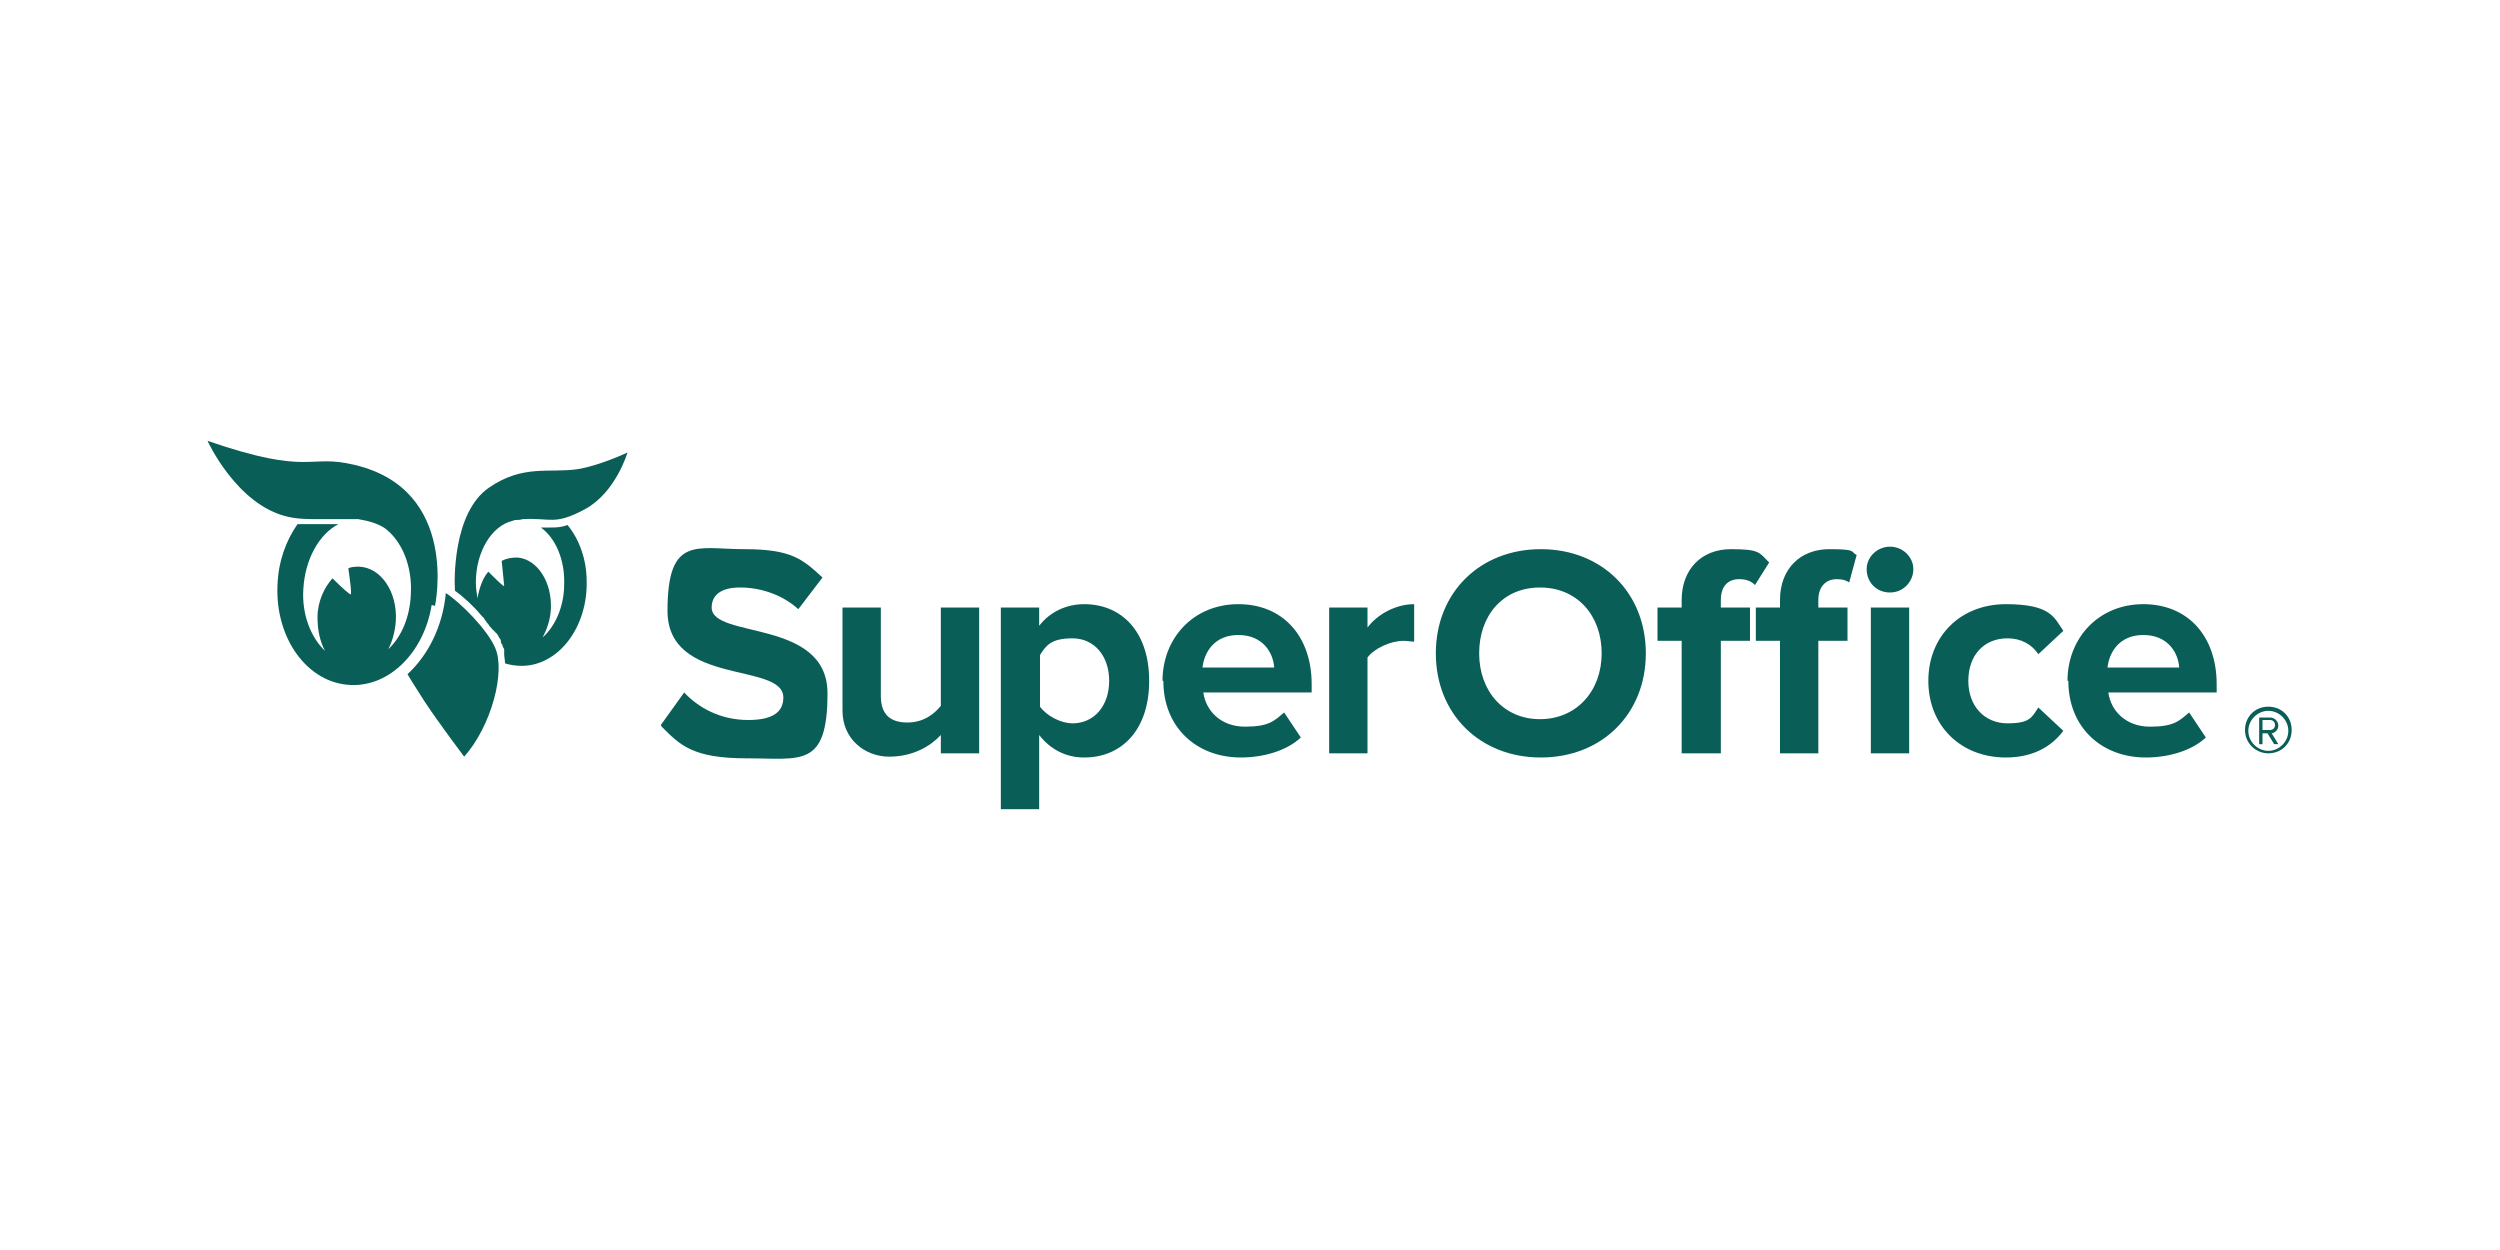 <?xml version="1.0" encoding="UTF-8"?>
<svg xmlns="http://www.w3.org/2000/svg" version="1.1" viewBox="0 0 300 150">
  <defs>
    <style>
      .cls-1, .cls-2, .cls-3 {
        fill: #0a5e58;
      }

      .cls-2 {
        fill-rule: evenodd;
      }

      .cls-3 {
        display: none;
      }
    </style>
  </defs>
  <!-- Generator: Adobe Illustrator 28.7.2, SVG Export Plug-In . SVG Version: 1.2.0 Build 154)  -->
  <g>
    <g id="Layer_1">
      <g>
        <path class="cls-2" d="M79.3,87l2.8-3.9c1.7,1.8,4.3,3.3,7.7,3.3s4.2-1.3,4.2-2.7c0-4.3-13.9-1.3-13.9-10.4s3.5-7.4,9.2-7.4,7,1.2,9.4,3.4l-2.9,3.8c-2-1.8-4.6-2.6-7-2.6s-3.4,1-3.4,2.4c0,3.8,13.9,1.3,13.9,10.3s-3.2,7.8-9.7,7.8-8-1.6-10.2-3.8ZM112.9,90.4v-2.2c-1.2,1.3-3.3,2.6-6.2,2.6s-5.6-2.1-5.6-5.5v-12.4h4.6v10.6c0,2.4,1.3,3.2,3.2,3.2s3.2-1,4-2v-11.8h4.6v17.5h-4.6Z"/>
        <path class="cls-1" d="M124.7,88.2v8.9h-4.6v-24.2h4.6v2.2c1.3-1.7,3.3-2.6,5.4-2.6,4.5,0,7.8,3.3,7.8,9.2s-3.3,9.2-7.8,9.2c-2.1,0-4-.9-5.4-2.7ZM133.1,81.7c0-3-1.8-5.1-4.4-5.1s-3.2.9-3.9,2v6.2c.8,1.1,2.5,2,3.9,2,2.6,0,4.4-2.1,4.4-5.1ZM139.5,81.7c0-5.1,3.7-9.2,9.1-9.2s8.8,3.9,8.8,9.6v1h-13c.3,2.2,2.1,4.1,5,4.1s3.5-.7,4.7-1.7l2,3c-1.7,1.6-4.5,2.4-7.2,2.4-5.3,0-9.3-3.6-9.3-9.2ZM148.6,76.2c-2.9,0-4.1,2.1-4.3,3.9h8.6c-.1-1.7-1.3-3.9-4.3-3.9Z"/>
        <path class="cls-2" d="M159.5,90.4v-17.5h4.6v2.4c1.2-1.6,3.4-2.8,5.6-2.8v4.5c-.3,0-.8-.1-1.3-.1-1.5,0-3.5.9-4.3,2v11.5h-4.6Z"/>
        <path class="cls-1" d="M172.3,78.4c0-7.3,5.3-12.5,12.6-12.5s12.6,5.2,12.6,12.5-5.3,12.5-12.6,12.5c-7.3,0-12.6-5.2-12.6-12.5ZM192.2,78.4c0-4.5-2.9-7.9-7.4-7.9s-7.3,3.4-7.3,7.9,2.9,7.9,7.3,7.9,7.4-3.4,7.4-7.9ZM201.8,90.4v-13.5h-2.9v-4h2.9v-.9c0-3.7,2.4-6.1,5.9-6.1s3.4.4,4.6,1.6l-1.7,2.7c-.5-.5-1.1-.7-1.9-.7-1.3,0-2.2.8-2.2,2.5v.9h3.5v4h-3.5v13.5h-4.6ZM213.6,90.4v-13.5h-2.9v-4h2.9v-.9c0-3.8,2.5-6.1,5.9-6.1s2.5.3,3.3.7l-.9,3.3c-.4-.3-.9-.4-1.5-.4-1.3,0-2.2.9-2.2,2.5v.9h3.5v4h-3.5v13.5h-4.6ZM224,68.3c0-1.5,1.3-2.7,2.8-2.7s2.8,1.2,2.8,2.7-1.2,2.8-2.8,2.8-2.8-1.2-2.8-2.8ZM224.5,90.4v-17.5h4.6v17.5h-4.6Z"/>
        <path class="cls-2" d="M231.4,81.7c0-5.4,3.9-9.2,9.3-9.2s5.8,1.6,6.9,3.2l-3,2.8c-.8-1.2-2.1-1.9-3.7-1.9-2.8,0-4.7,2-4.7,5.1s2,5.1,4.7,5.1,2.9-.7,3.7-1.9l3,2.8c-1.2,1.6-3.3,3.2-6.9,3.2-5.4,0-9.3-3.8-9.3-9.2Z"/>
        <path class="cls-1" d="M248.1,81.7c0-5.1,3.7-9.2,9.1-9.2s8.8,3.9,8.8,9.6v1h-13c.3,2.2,2.1,4.1,5,4.1s3.5-.7,4.7-1.7l2,3c-1.7,1.6-4.5,2.4-7.2,2.4-5.3,0-9.3-3.6-9.3-9.2ZM257.2,76.2c-2.9,0-4.1,2.1-4.3,3.9h8.6c-.1-1.7-1.3-3.9-4.3-3.9ZM272.2,90.4c-1.5,0-2.8-1.2-2.8-2.8s1.2-2.8,2.8-2.8,2.8,1.2,2.8,2.8-1.2,2.8-2.8,2.8ZM272.2,85.3c-1.3,0-2.4,1.1-2.4,2.4s1.1,2.4,2.4,2.4,2.4-1.1,2.4-2.4-1.1-2.4-2.4-2.4ZM272.9,89.3l-.8-1.3h-.6v1.3h-.4v-3.2h1.3c.5,0,1,.4,1,1s-.6.9-.8.9l.8,1.3h-.5ZM272.4,86.4h-.9v1.2h.9c.3,0,.6-.2.6-.6s-.3-.6-.6-.6Z"/>
        <path class="cls-2" d="M53.5,71.2c-.4,4.1-2.2,7.5-4.6,9.7.4.7,1.3,2.1,2,3.2,1.7,2.6,4.8,6.7,4.8,6.7,3.3-3.7,5-10.3,3.7-13.1-.9-2.1-4.1-5.4-6-6.6Z"/>
        <path class="cls-2" d="M52.2,72.7s3-13.9-9.6-16.9c-5.7-1.4-5.2,1.4-17.7-2.9,0,0,3.5,7.7,9.6,9.1,1.2.3,2.6.3,3.9.3h2.2c.5,0,1.1,0,1.6,0h0c.3,0,.5,0,.8,0h0c1.2.2,2.3.5,3.2,1.1,2,1.5,3.3,4.5,3.1,7.9-.1,2.7-1.1,5.1-2.7,6.6.5-1,.8-2.1.9-3.4.2-3.5-1.8-6.4-4.4-6.5-.4,0-.9,0-1.3.2.2,1.4.4,2.9.3,3.1,0,.2-1.2-.9-2.2-1.9-1,1.1-1.8,2.8-1.8,4.7,0,1.5.3,2.9.9,4-1.7-1.6-2.8-4.4-2.6-7.4.2-3.6,1.9-6.6,4.2-7.8-.4,0-.7,0-1.1,0h-1.4c-.8,0-1.6,0-2.4,0-1.4,2-2.3,4.5-2.4,7.3-.3,6.4,3.6,11.8,8.8,12,4.7.2,8.8-4,9.7-9.6Z"/>
        <path class="cls-2" d="M61.8,62.4c.3,0,.6,0,.9-.1,3.4-.2,3.8.8,7.5-1.2,3.7-2,5.1-6.8,5.1-6.8,0,0-3.4,1.6-6,2-3.4.5-6.5-.6-10.6,2.2-4.4,3-4.2,11.3-4.1,12.4,1,.7,2.2,1.8,3.2,3,0,0,0,0,0,0,.1.1.2.2.3.3,0,0,0,.1.1.2,0,0,.2.2.2.3,0,0,.1.1.2.2,0,0,.1.2.2.3,0,0,.1.1.2.2,0,0,.1.2.2.2,0,0,.1.2.2.2,0,0,.1.2.2.2,0,0,.1.2.2.3,0,0,0,.1.1.2,0,0,.1.2.2.3,0,0,0,.1,0,.2,0,.1.1.3.2.4,0,.2.1.3.2.5,0,0,0,.1,0,.2,0,.1,0,.2,0,.4,0,.3.1.7.1,1.1.6.2,1.3.3,2,.3,4.4,0,7.9-4.6,7.8-10.1,0-2.7-.9-5.1-2.3-6.8-.8.3-1.4.3-2.1.3s-.7,0-1.1,0c1.7,1.2,2.9,3.8,2.8,6.8,0,2.7-1.1,5.1-2.6,6.4.5-.9.9-2,1-3.3.2-3.3-1.6-6.1-4-6.3-.7,0-1.3.1-1.9.4.1,1.1.3,2.8.3,3,0,.2-1.1-.9-1.9-1.7-.7.8-1.1,2-1.3,3.2-.1-.6-.2-1.3-.2-1.9,0-3.7,1.9-6.8,4.4-7.4Z"/>
        <path class="cls-3" d="M73.9,73.2s2.3-10.8-7.4-13.1c-4.4-1.1-4.1,1.1-13.7-2.2,0,0,2.7,6,7.5,7.1.9.2,2,.2,3.1.2h1.1c.2,0,.4,0,.6,0h0c.4,0,.8,0,1.3,0,0,0,0,0,0,0,.2,0,.4,0,.6,0h0s0,0,0,0c.9.1,1.8.4,2.5.9,1.6,1.2,2.6,3.5,2.4,6.1,0,1.2-.3,2.4-.8,3.3,0-.4,0-.8,0-1.2,0-1.5-.4-2.8-1.2-3.9-.8-1.1-1.9-1.7-3.1-1.7s-2.3.6-3.1,1.7c-.8,1-1.2,2.4-1.2,3.9s0,1.2.2,1.7c-.7-1.2-1-2.7-.9-4.3.1-2.8,1.5-5.1,3.3-6.1-.3,0-.6,0-.9,0h-1.1c-.6,0-1.2,0-1.9,0-1.1,1.5-1.8,3.5-1.9,5.7-.2,5,2.8,9.2,6.8,9.4,3.7.2,6.8-3.1,7.5-7.5ZM70.6,74.8c0,1-.3,1.9-.7,2.6-.9.9-2,1.4-3.2,1.4-1,0-1.9-.5-2.6-1.2-.5-.9-.7-2-.7-3.1,0-1.5.6-2.8,1.4-3.7.8.8,1.7,1.7,1.7,1.5,0-.2-.1-1.3-.3-2.4.3-.1.6-.2,1-.1,2,0,3.5,2.4,3.4,5.1Z"/>
        <path class="cls-3" d="M81.4,65.2c.2,0,.4,0,.7,0,0,0,.2,0,.3,0,1.5,0,2.3.2,3.3,0,.6-.1,1.3-.4,2.3-.9,2.9-1.6,3.9-5.3,3.9-5.3,0,0-2.7,1.3-4.6,1.5-2.7.4-5-.5-8.3,1.7-3.4,2.3-3.2,8.8-3.2,9.6.3.2.6.5.9.8,1.4,1.2,2.9,3,3.5,4.3,0,.1,0,.2.1.4.1.4.2.8.2,1.3.5.2,1,.2,1.5.2,3.4,0,6.1-3.6,6.1-7.9,0-2.1-.7-3.9-1.8-5.3-.1,0-.2,0-.3,0-.5.1-.9.2-1.3.2s-.6,0-.8,0c1.3,1,2.2,3,2.2,5.3,0,1.3-.3,2.4-.8,3.4,0-.3.1-.7.2-1.1,0-.2,0-.3,0-.5,0-2.8-1.8-5.2-4.1-5.2s-2.6.9-3.3,2.2c.2-1.5.8-2.8,1.6-3.7.5-.5,1.1-.9,1.7-1M79.1,70c.6.6,1.4,1.4,1.4,1.3s-.2-1.4-.3-2.3c.5-.2,1-.4,1.5-.3,1.9.1,3.3,2.3,3.1,4.9,0,.6-.2,1.1-.3,1.6-.7.8-1.6,1.3-2.6,1.3-1.9,0-3.4-1.9-3.8-4.4.2-.8.5-1.5.9-2.1"/>
      </g>
    </g>
  </g>
</svg>
